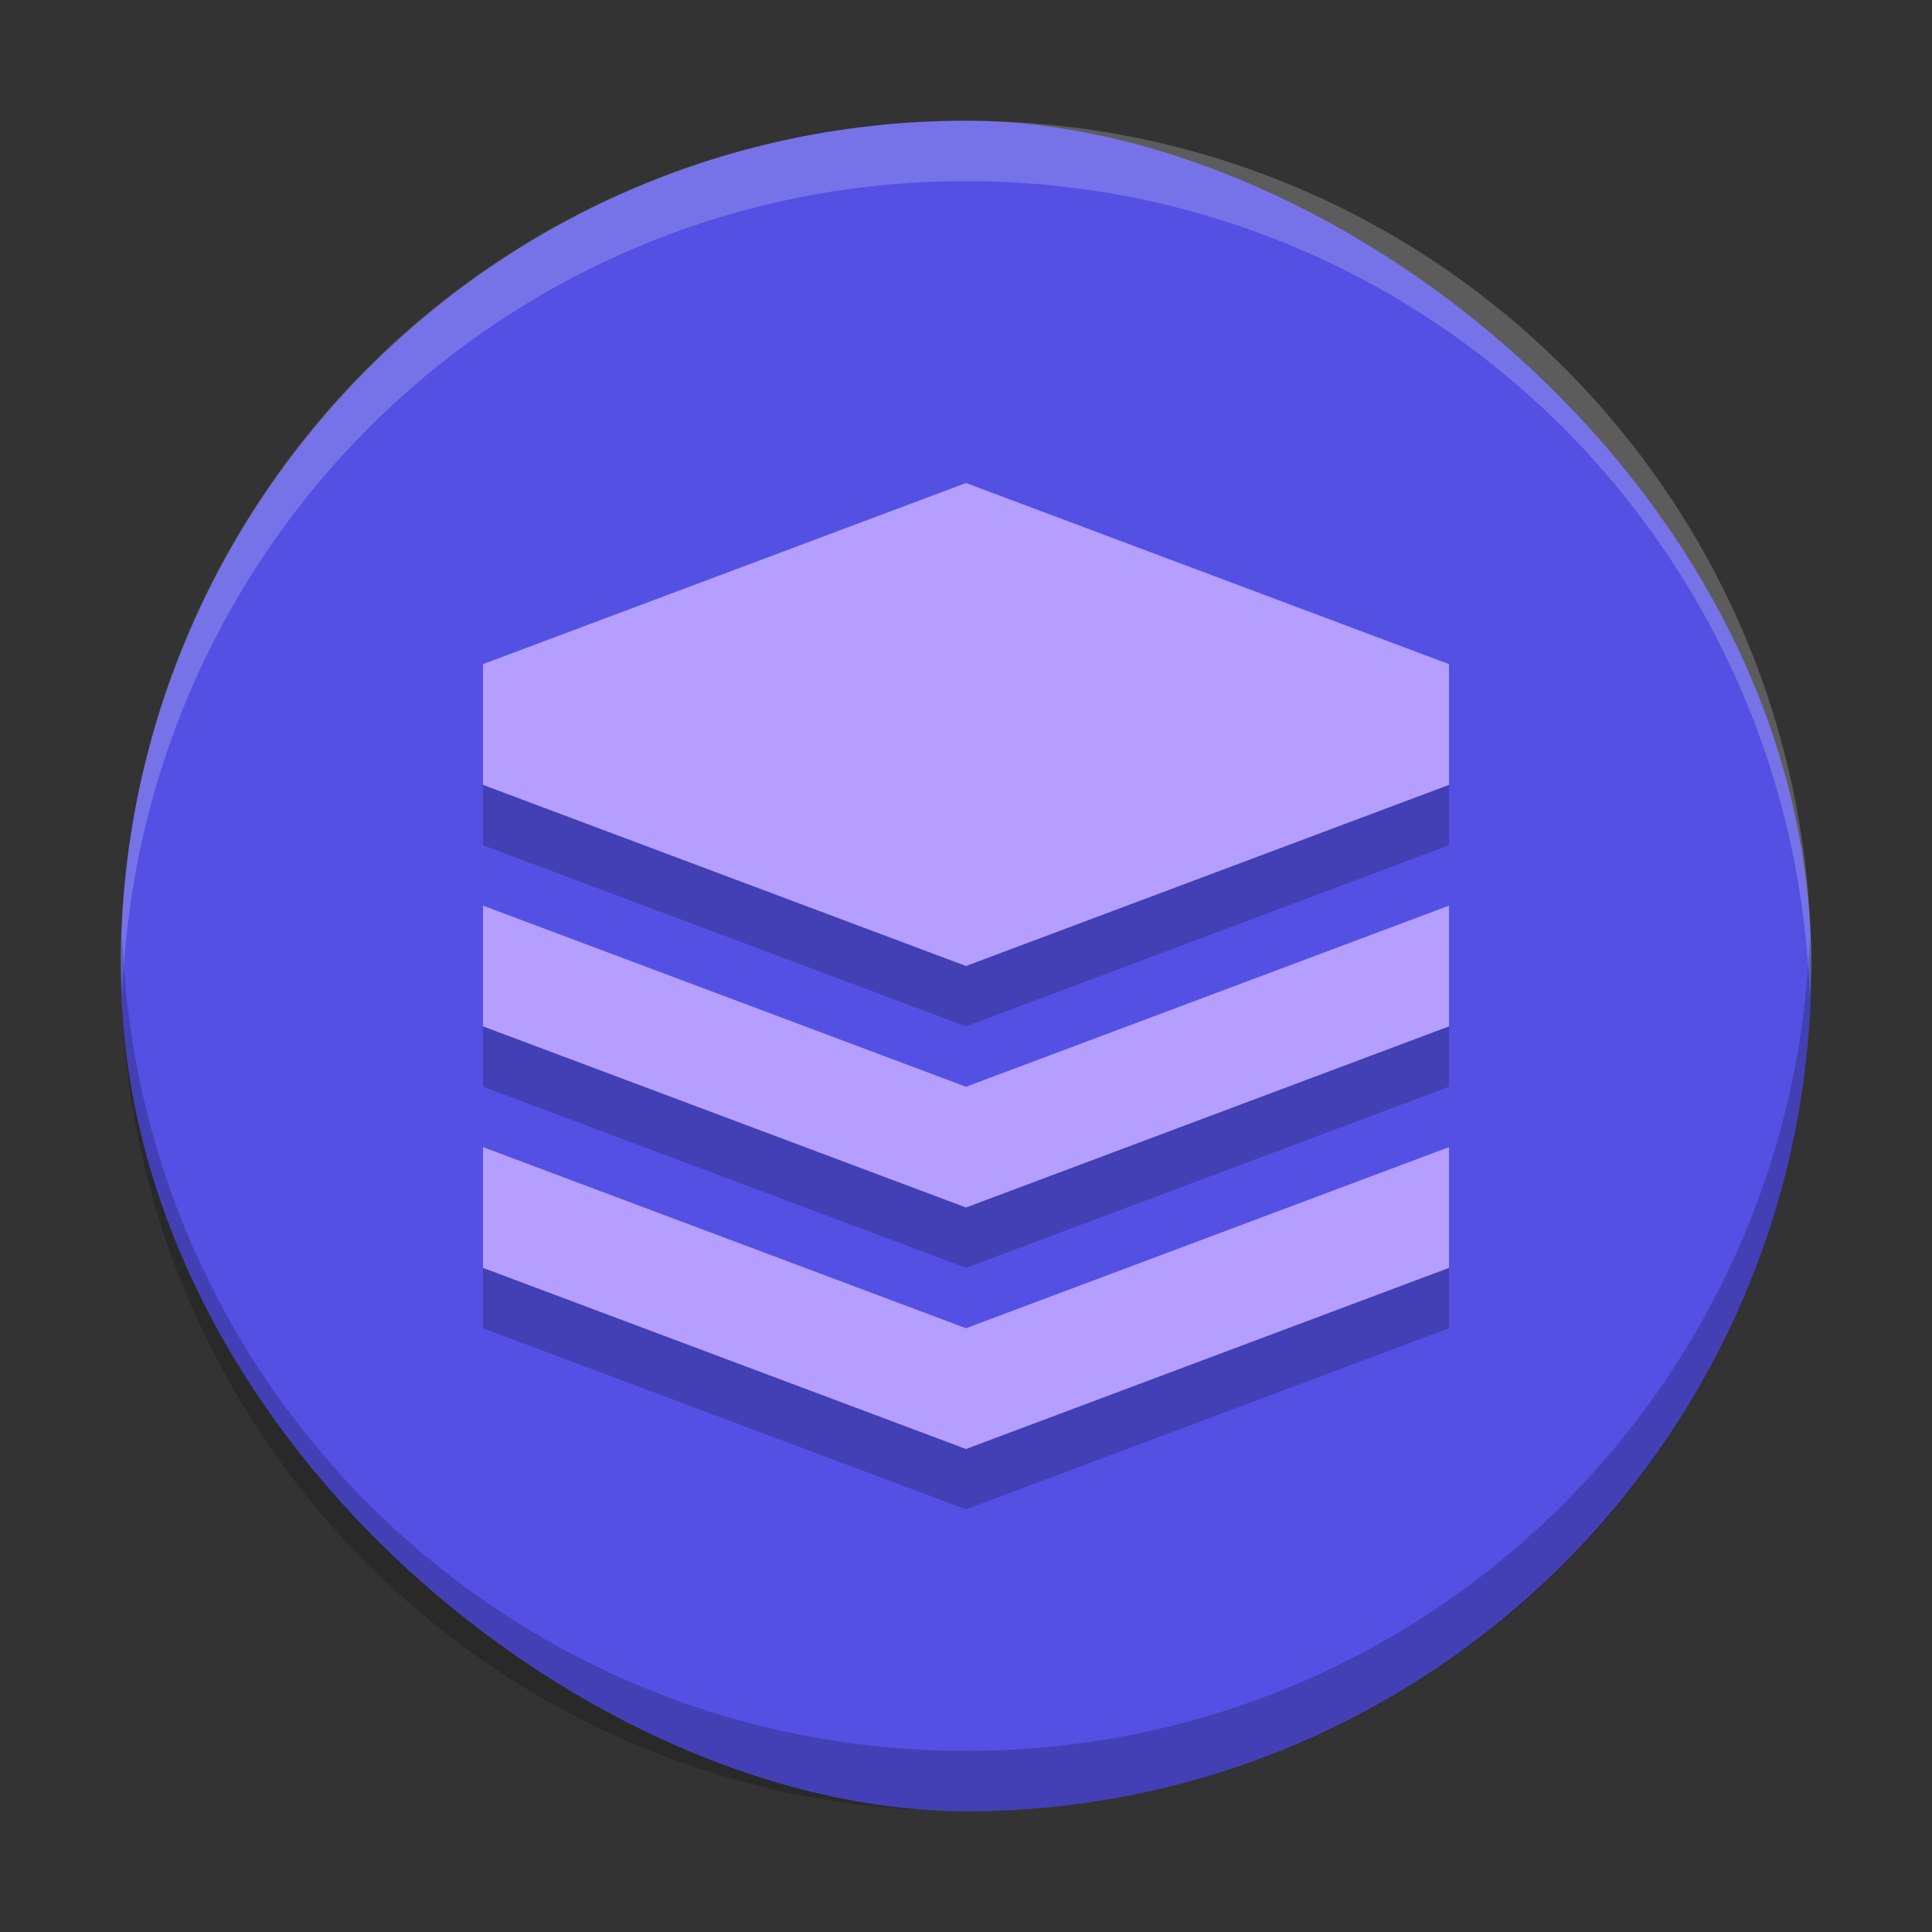<?xml version="1.0" encoding="UTF-8" standalone="no"?>
<svg xmlns="http://www.w3.org/2000/svg" height="32" width="32" version="1">
 <rect width="100%" height="100%" fill="#333333" stroke="none"/>
 <rect transform="matrix(0,-1,-1,0,0,0)" rx="14" ry="14" height="28" width="28" y="-30" x="-30" fill="#5450e3"/>
 <g opacity=".2" transform="translate(0,1)">
  <path opacity="1" d="m8 19 8 3 8-3v2l-8 3-8-3z"/>
  <path opacity="1" d="m8 15 8 3 8-3v2l-8 3-8-3z"/>
  <path opacity="1" d="m16 8-8 3v2l8 3 8-3v-2z"/>
 </g>
 <path opacity=".2" fill="#fff" d="m16 2c-7.756 0-14 6.244-14 14 0 0.169 0.019 0.333 0.025 0.5 0.264-7.521 6.387-13.5 13.975-13.5 7.587 0 13.711 5.979 13.975 13.5 0.005-0.167 0.025-0.331 0.025-0.5 0-7.756-6.244-14-14-14z"/>
 <path opacity=".2" d="m2.025 15.5c-0.006 0.167-0.025 0.331-0.025 0.5 0 7.756 6.244 14 14 14s14-6.244 14-14c0-0.169-0.02-0.333-0.025-0.5-0.264 7.521-6.388 13.5-13.975 13.5-7.587 0-13.711-5.979-13.975-13.5z"/>
 <path fill="#b49eff" d="m8 19 8 3 8-3v2l-8 3-8-3z"/>
 <path fill="#b49eff" d="m8 15 8 3 8-3v2l-8 3-8-3z"/>
 <path fill="#b49eff" d="m16 8-8 3v2l8 3 8-3v-2z"/>
</svg>
